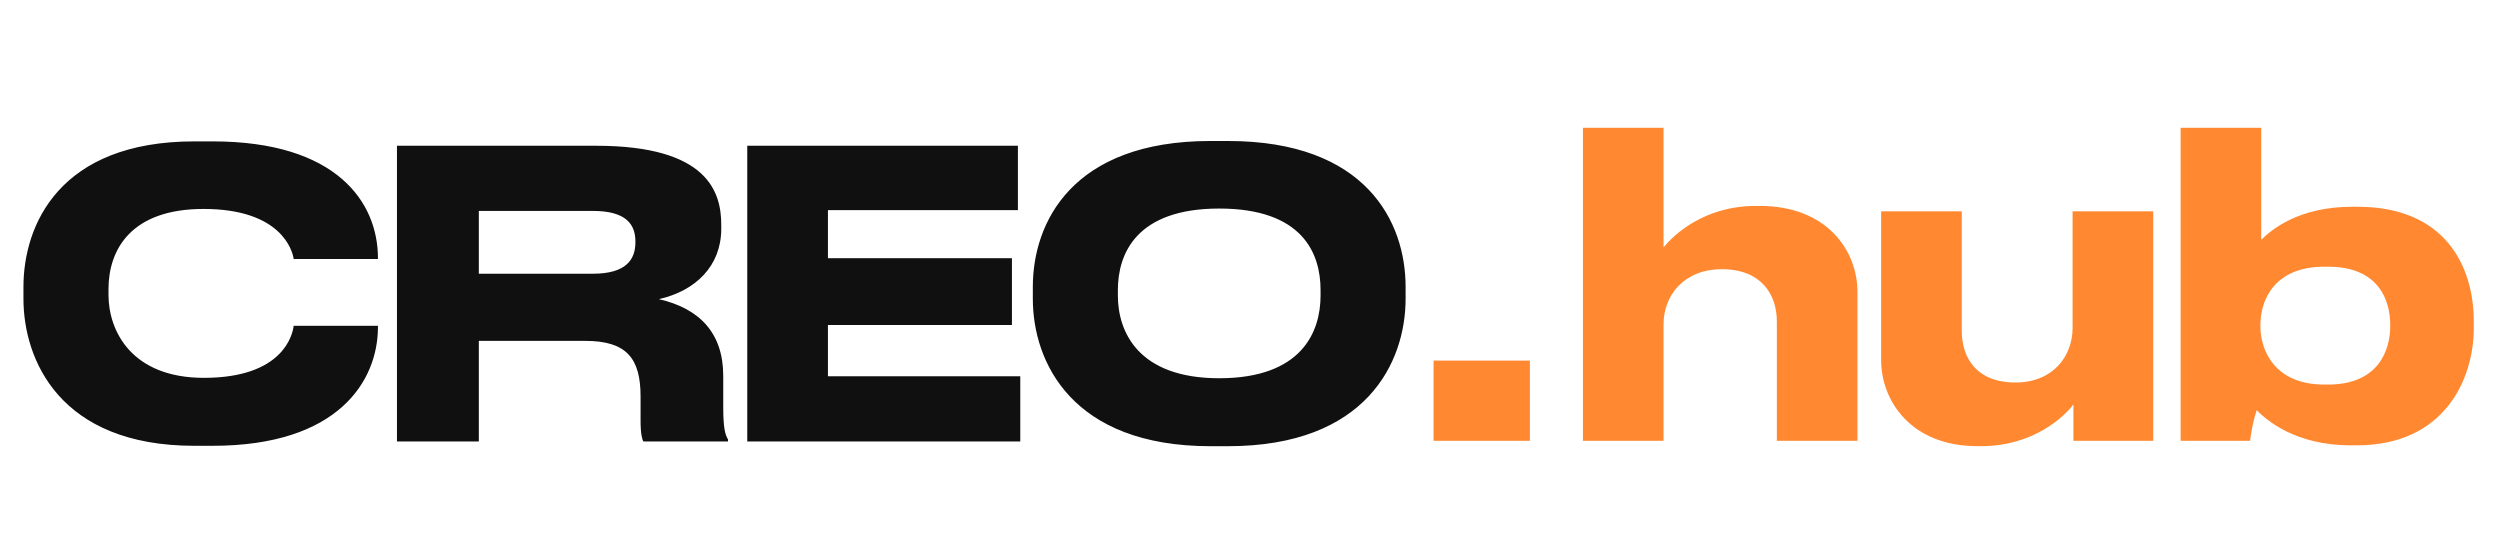 <?xml version="1.0" encoding="UTF-8"?> <svg xmlns="http://www.w3.org/2000/svg" width="380" height="81" viewBox="0 0 380 81" fill="none"> <path d="M232.542 54.807V67H217.898V54.807H232.542ZM240.605 67V19.424H252.86V37.587C254.369 35.764 258.957 31.302 266.876 31.302H267.504C277.748 31.302 282.336 38.153 282.336 44.375V67H270.081V48.837C270.081 44.815 267.755 40.918 261.722 40.918C255.877 40.918 252.86 45.003 252.86 49.277V67H240.605ZM327.288 32.119V67H315.158V61.469C313.776 63.355 308.999 67.817 301.143 67.817H300.577C290.522 67.817 285.934 60.967 285.934 54.745V32.119H298.189V50.282C298.189 54.367 300.389 58.138 306.359 58.138C312.079 58.138 315.033 54.116 315.033 49.842V32.119H327.288ZM358.226 67.691H357.346C348.862 67.691 344.525 63.858 343.017 62.349C342.514 63.858 342.2 65.492 342.011 67H331.453V19.424H343.708V36.456C345.279 34.885 349.427 31.428 357.535 31.428H358.352C371.676 31.428 376.012 40.478 376.012 48.837V49.905C376.012 57.636 371.55 67.691 358.226 67.691ZM363.317 49.591V49.403C363.317 45.632 361.557 40.541 353.89 40.541H353.261C345.908 40.541 343.582 45.38 343.582 49.403V49.591C343.582 53.425 345.908 58.453 353.261 58.453H353.89C361.557 58.453 363.317 53.173 363.317 49.591Z" fill="#FF8830"></path> <path d="M32.318 67.762H29.539C9.001 67.762 3.564 54.593 3.564 45.411V43.599C3.564 34.236 9.001 21.49 29.539 21.49H32.318C51.165 21.49 57.448 30.732 57.448 39.25V39.371H44.641C44.46 38.102 42.769 31.759 30.929 31.759C19.934 31.759 16.491 37.921 16.491 43.962V44.807C16.491 50.365 20.055 57.432 30.989 57.432C42.95 57.432 44.46 50.969 44.641 49.519H57.448V49.7C57.448 57.916 51.407 67.762 32.318 67.762ZM72.781 32.061V41.606H90.118C95.192 41.606 96.582 39.431 96.582 36.833V36.713C96.582 34.115 95.192 32.061 90.118 32.061H72.781ZM100.146 45.472C106.247 46.861 109.932 50.546 109.932 57.13V61.782C109.932 65.165 110.234 66.071 110.657 66.796V67.098H97.79C97.609 66.796 97.367 65.95 97.367 63.956V60.272C97.367 54.472 95.253 51.815 88.971 51.815H72.781V67.098H60.337V22.154H90.602C107.697 22.154 109.63 29.282 109.63 34.175V34.78C109.63 40.398 105.764 44.203 100.146 45.472ZM113.583 22.154H154.721V31.94H125.846V39.25H153.815V49.398H125.846V57.191H155.083V67.098H113.583V22.154ZM183.992 21.43H186.65C207.672 21.43 213.652 33.753 213.652 43.599V45.411C213.652 55.077 207.672 67.823 186.65 67.823H183.992C162.97 67.823 156.99 55.077 156.99 45.411V43.599C156.99 33.813 162.97 21.43 183.992 21.43ZM200.725 44.928V44.082C200.725 38.525 198.007 31.699 185.321 31.699C172.756 31.699 169.917 38.525 169.917 44.082V44.928C169.917 50.365 172.938 57.493 185.321 57.493C197.946 57.493 200.725 50.365 200.725 44.928Z" fill="#101010"></path> </svg> 